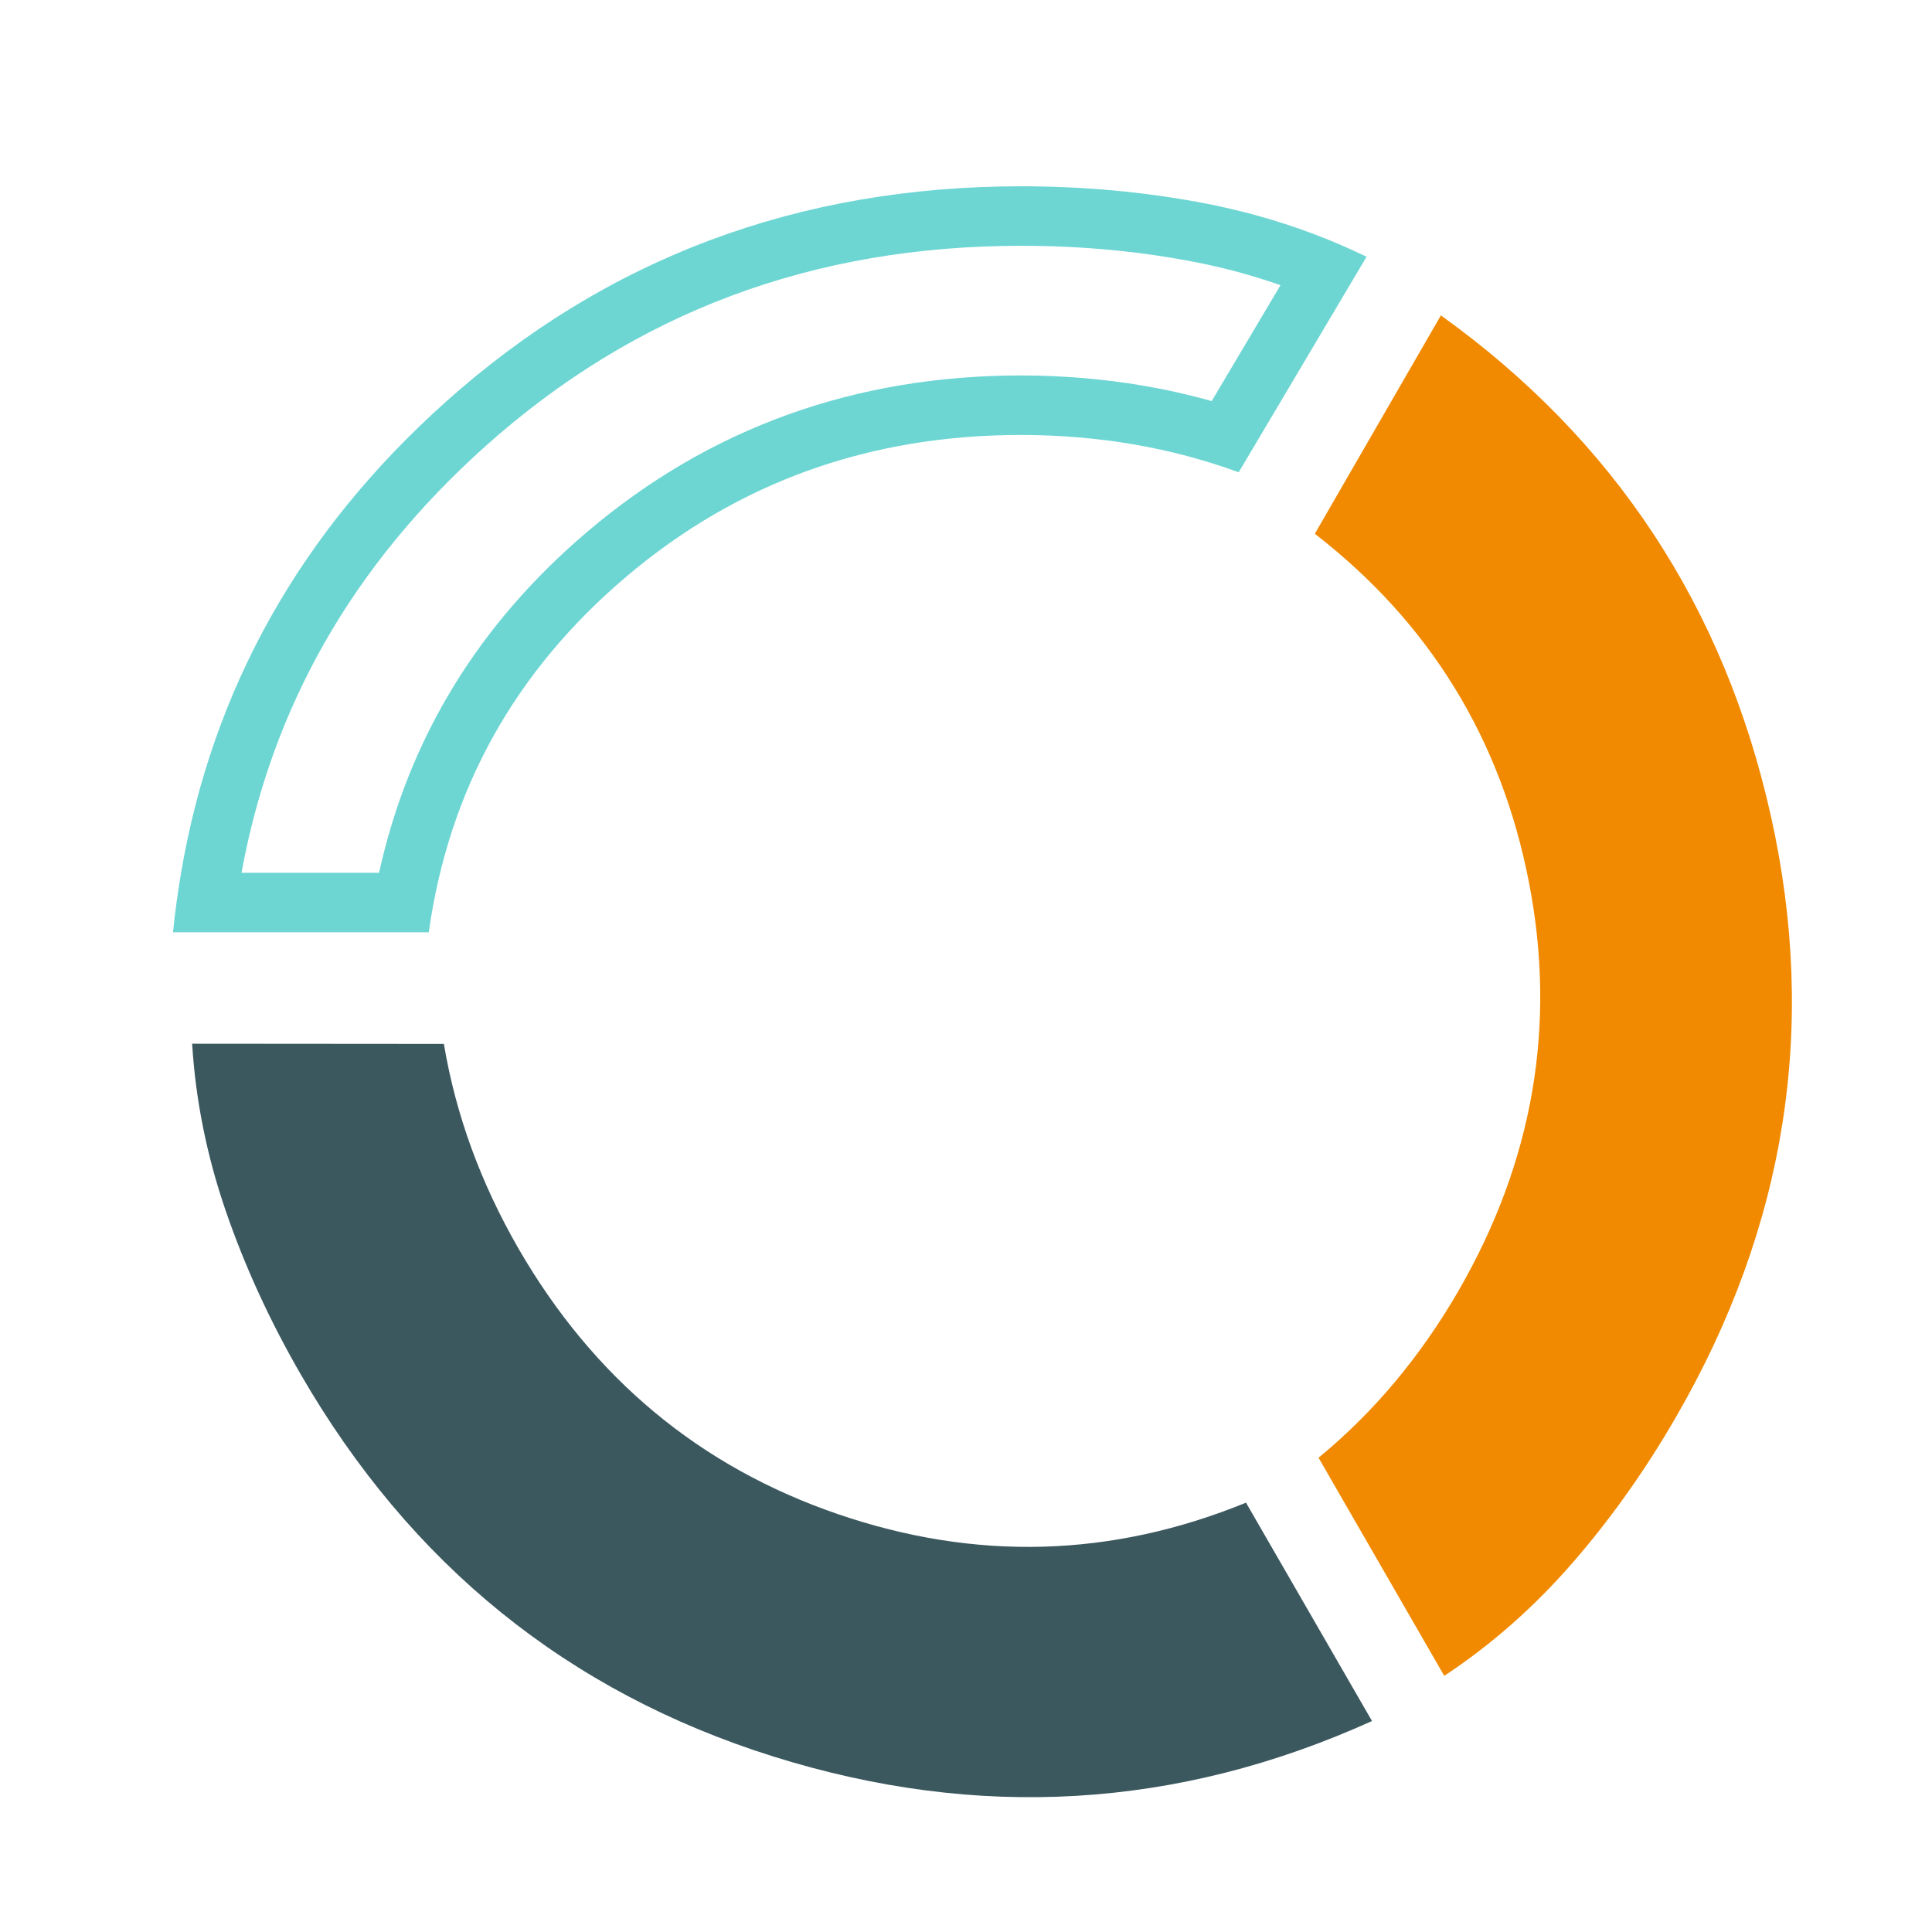 <svg width="40" height="40" viewBox="0 0 40 40" fill="none" xmlns="http://www.w3.org/2000/svg">
<g clip-path="url(#clip0_1686_13174)">
<path d="M27.299 30.181L29.902 34.697C30.875 34.053 31.759 33.275 32.554 32.361C33.349 31.447 34.065 30.437 34.703 29.332C36.98 25.39 37.634 21.247 36.667 16.906C35.701 12.564 33.422 9.105 29.832 6.53L27.222 11.051C29.598 12.892 31.075 15.294 31.653 18.256C32.232 21.218 31.746 24.042 30.194 26.729C29.801 27.408 29.364 28.034 28.882 28.61C28.401 29.185 27.873 29.708 27.299 30.181Z" fill="#F18A00"/>
<path d="M9.19 21.613L3.978 21.609C4.049 22.774 4.281 23.929 4.675 25.074C5.069 26.219 5.585 27.344 6.223 28.449C8.5 32.392 11.76 35.03 16.003 36.364C20.247 37.697 24.381 37.453 28.406 35.632L25.797 31.111C23.014 32.248 20.195 32.326 17.341 31.346C14.487 30.367 12.284 28.533 10.732 25.846C10.341 25.166 10.017 24.474 9.76 23.77C9.503 23.065 9.313 22.346 9.19 21.613Z" fill="#3C585F"/>
<path fill-rule="evenodd" clip-rule="evenodd" d="M21.145 9.005C21.94 9.007 22.713 9.071 23.462 9.199C24.212 9.327 24.94 9.52 25.646 9.778L28.293 5.316C27.922 5.135 27.541 4.972 27.151 4.827C26.43 4.558 25.678 4.349 24.895 4.2C23.689 3.972 22.439 3.857 21.145 3.857C16.526 3.857 12.555 5.345 9.23 8.319C6.225 11.008 4.398 14.258 3.749 18.07C3.68 18.474 3.624 18.885 3.582 19.302L8.877 19.302C9.29 16.357 10.651 13.905 12.96 11.945C15.269 9.985 17.997 9.005 21.145 9.005ZM7.848 18.07C8.461 15.284 9.909 12.919 12.163 11.006C14.703 8.849 17.717 7.773 21.145 7.773L21.146 7.773C22.008 7.775 22.849 7.845 23.67 7.985C24.15 8.067 24.622 8.173 25.087 8.304L26.511 5.905C25.921 5.697 25.306 5.532 24.666 5.411C23.539 5.197 22.366 5.089 21.145 5.089C16.817 5.089 13.142 6.473 10.052 9.237C7.305 11.695 5.631 14.628 5 18.07L7.848 18.07Z" fill="#6DD6D3"/>
</g>
<defs>
<clipPath id="clip0_1686_13174">
<rect width="40" height="40" fill="white"/>
</clipPath>
</defs>
</svg>
